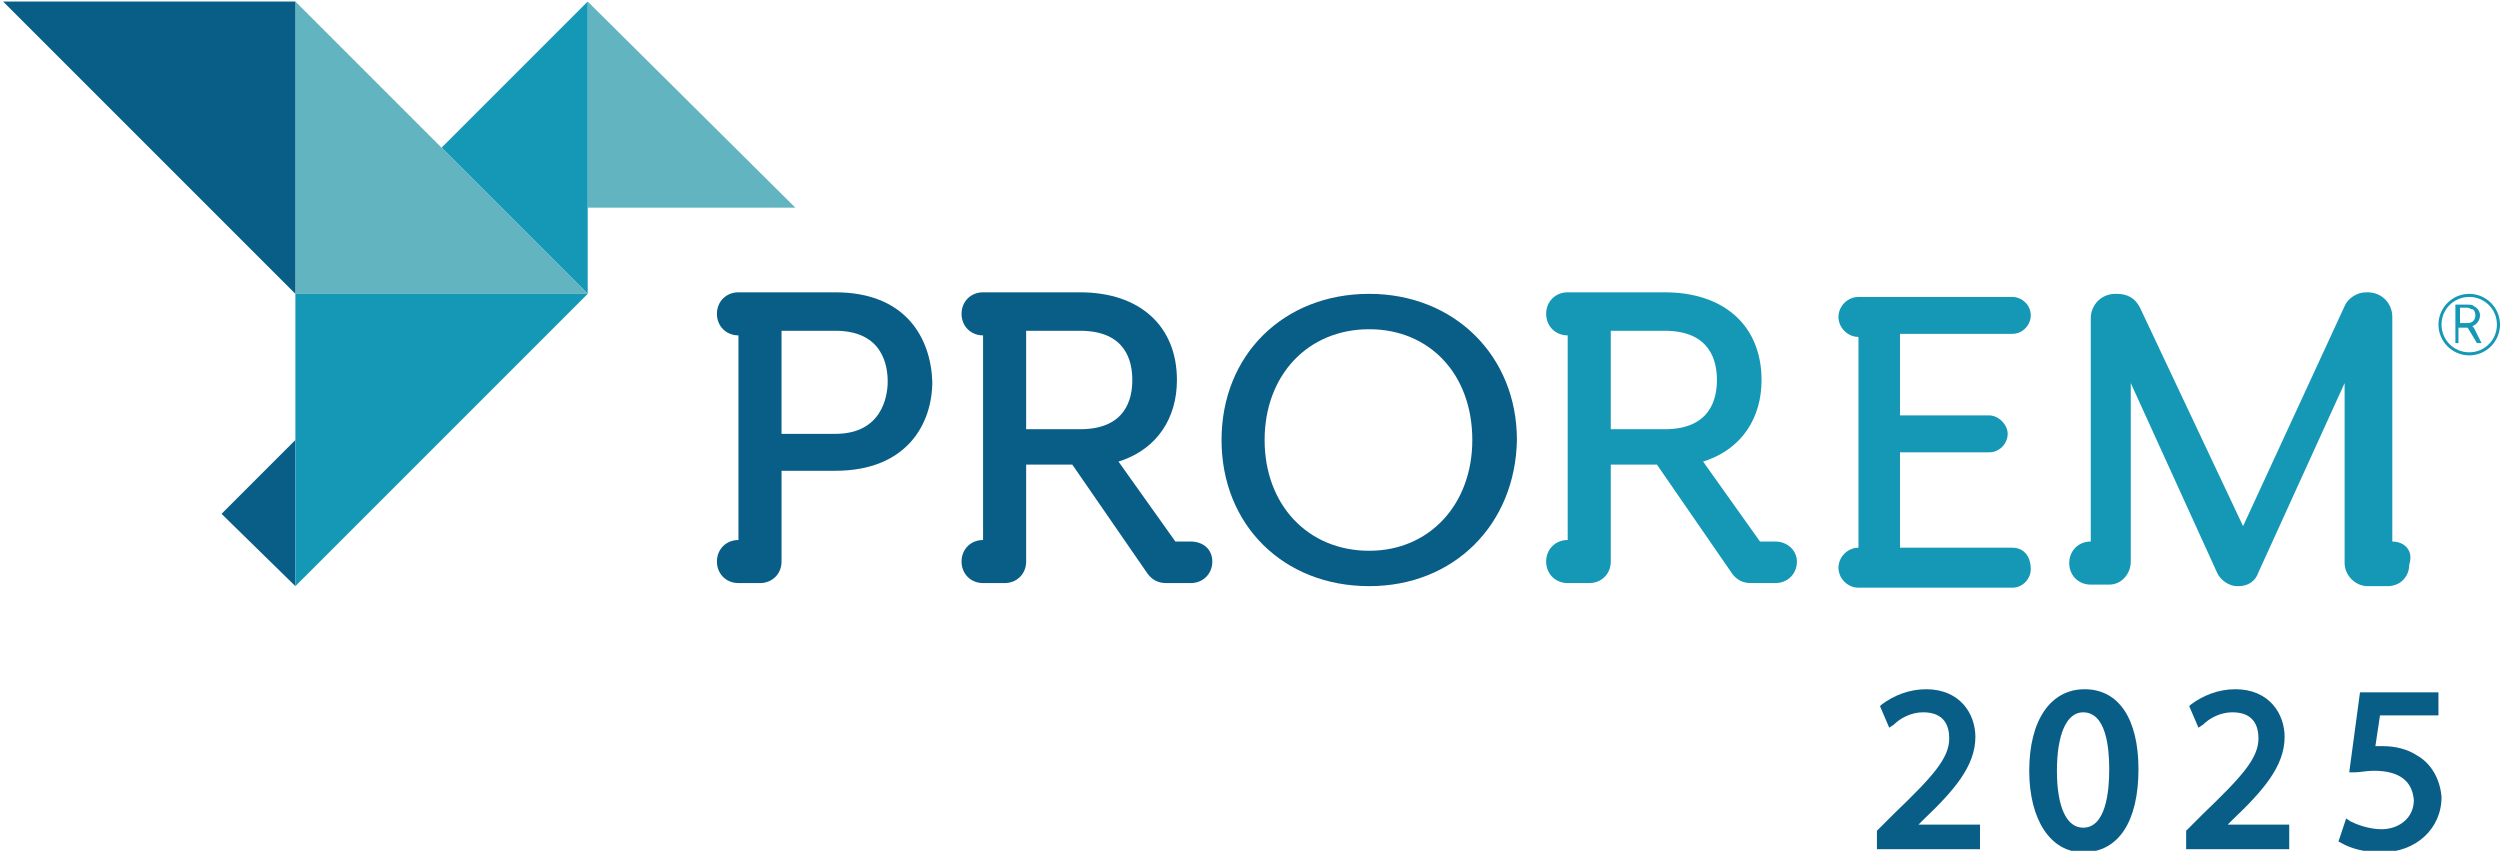 <?xml version="1.0" encoding="utf-8"?>
<!-- Generator: Adobe Illustrator 21.0.2, SVG Export Plug-In . SVG Version: 6.00 Build 0)  -->
<svg version="1.1" id="Capa_1" xmlns="http://www.w3.org/2000/svg" xmlns:xlink="http://www.w3.org/1999/xlink" x="0px" y="0px"
	 viewBox="0 0 162.5 55.3" style="enable-background:new 0 0 162.5 55.3;" xml:space="preserve">
<style type="text/css">
	.st0{fill:#62B4C0;}
	.st1{fill:#1498B6;}
	.st2{fill:#095E88;}
</style>
<polygon class="st0" points="51.7,13.5 38.2,13.5 38.2,0.1 "/>
<polygon class="st1" points="38.2,19.1 28.7,9.6 38.2,0.1 "/>
<polygon class="st0" points="38.2,19.1 19.2,19.1 19.2,0.1 "/>
<polygon class="st2" points="0.2,0.1 19.2,0.1 19.2,19.1 "/>
<polygon class="st2" points="19.2,38.1 14.4,33.4 19.2,28.6 "/>
<polygon class="st1" points="38.2,19.1 19.2,19.1 19.2,38.1 "/>
<g>
	<g>
		<path class="st2" d="M89,38.1c-5.6,0-9.6-4-9.6-9.5s4-9.5,9.6-9.5c5.5,0,9.6,4,9.6,9.5C98.5,34.1,94.5,38.1,89,38.1z M89,21.4
			c-4,0-6.8,3-6.8,7.2s2.8,7.2,6.8,7.2c3.9,0,6.7-3,6.7-7.2C95.7,24.3,92.9,21.4,89,21.4z"/>
	</g>
</g>
<path class="st2" d="M54.3,19h-4.9H48c-0.8,0-1.4,0.6-1.4,1.4s0.6,1.4,1.4,1.4v13.3c-0.8,0-1.4,0.6-1.4,1.4s0.6,1.4,1.4,1.4h1.4l0,0
	l0,0c0.8,0,1.4-0.6,1.4-1.4v-5.9h3.5c4.6,0,6.3-3,6.3-5.8C60.5,22,58.9,19,54.3,19z M54.3,28.2h-3.5v-6.7h3.5c3.1,0,3.4,2.3,3.4,3.3
	S57.3,28.2,54.3,28.2z"/>
<path class="st2" d="M77.4,35.2h-1L72.7,30l0.3-0.1c2.2-0.8,3.5-2.7,3.5-5.2c0-3.5-2.4-5.7-6.3-5.7h-4.9h-1.4
	c-0.8,0-1.4,0.6-1.4,1.4s0.6,1.4,1.4,1.4v13.3c-0.8,0-1.4,0.6-1.4,1.4s0.6,1.4,1.4,1.4h1.4l0,0c0.8,0,1.4-0.6,1.4-1.4v-6.3h3
	l4.9,7.1c0.3,0.4,0.7,0.6,1.2,0.6H76h1.1h0.3c0.8,0,1.4-0.6,1.4-1.4S78.2,35.2,77.4,35.2z M66.7,27.9v-6.4h3.5c3,0,3.4,2,3.4,3.2
	s-0.4,3.2-3.4,3.2C70.2,27.9,66.7,27.9,66.7,27.9z"/>
<path class="st1" d="M115.4,35.2h-1l-3.7-5.2l0.3-0.1c2.2-0.8,3.5-2.7,3.5-5.2c0-3.5-2.4-5.7-6.3-5.7h-4.9h-1.4
	c-0.8,0-1.4,0.6-1.4,1.4s0.6,1.4,1.4,1.4v13.3c-0.8,0-1.4,0.6-1.4,1.4c0,0.8,0.6,1.4,1.4,1.4h1.4l0,0c0.8,0,1.4-0.6,1.4-1.4v-6.3h3
	l4.9,7.1c0.3,0.4,0.7,0.6,1.2,0.6h0.2h1.1h0.3c0.8,0,1.4-0.6,1.4-1.4C116.8,35.8,116.2,35.2,115.4,35.2z M104.7,27.9v-6.4h3.5
	c3,0,3.4,2,3.4,3.2s-0.4,3.2-3.4,3.2C108.2,27.9,104.7,27.9,104.7,27.9z"/>
<path class="st1" d="M155.5,35.2V20.6c0-0.9-0.7-1.6-1.6-1.6h-0.1c-0.6,0-1.2,0.4-1.4,0.9l-6.6,14.3l0,0L139.1,20
	c-0.3-0.6-0.8-0.9-1.5-0.9h-0.1c-0.9,0-1.6,0.7-1.6,1.6v14.5c-0.8,0-1.4,0.6-1.4,1.4c0,0.8,0.6,1.4,1.4,1.4h1.2l0,0
	c0.8,0,1.4-0.7,1.4-1.5V24.9l0,0l5.6,12.3c0.2,0.5,0.8,0.9,1.3,0.9h0.1c0.6,0,1.1-0.3,1.3-0.9l5.6-12.3l0,0v11.7
	c0,0.8,0.7,1.5,1.5,1.5h1.3c0.8,0,1.4-0.6,1.4-1.4C156.9,35.8,156.3,35.2,155.5,35.2z"/>
<path class="st1" d="M130.8,35.6h-7.3v-6.2h5.8c0.7,0,1.2-0.6,1.2-1.2s-0.6-1.2-1.2-1.2h-5.8v-5.3h7.3c0.7,0,1.2-0.6,1.2-1.2
	c0-0.7-0.6-1.2-1.2-1.2h-10c-0.7,0-1.3,0.6-1.3,1.3c0,0.7,0.6,1.3,1.3,1.3v13.7c-0.7,0-1.3,0.6-1.3,1.3s0.6,1.3,1.3,1.3h10
	c0.7,0,1.2-0.6,1.2-1.2C132,36.1,131.5,35.6,130.8,35.6z"/>
<g>
	<g>
		<path class="st1" d="M159.6,19.8h0.7c0.3,0,0.4,0,0.5,0.1c0.2,0.1,0.4,0.3,0.4,0.6c0,0.3-0.2,0.6-0.5,0.7l0,0c0,0,0,0,0.1,0.1
			l0.5,1H161l-0.6-1h-0.6v1h-0.2L159.6,19.8L159.6,19.8z M160.4,21c0.3,0,0.5-0.2,0.5-0.5c0-0.2-0.1-0.4-0.2-0.4
			c-0.1,0-0.2-0.1-0.3-0.1h-0.5v1H160.4z"/>
	</g>
	<g>
		<path class="st1" d="M160.5,23.1c-1.1,0-2-0.9-2-2s0.9-2,2-2s2,0.9,2,2S161.6,23.1,160.5,23.1z M160.5,19.3c-1,0-1.8,0.8-1.8,1.8
			s0.8,1.8,1.8,1.8s1.8-0.8,1.8-1.8C162.3,20.1,161.5,19.3,160.5,19.3z"/>
	</g>
</g>
<g>
	<path class="st2" d="M125,53.3c2-1.9,3.4-3.5,3.4-5.4c0-1.5-1-3.1-3.2-3.1c-1.1,0-2.1,0.4-2.9,1l-0.1,0.1l0.6,1.4l0.3-0.2
		c0.4-0.4,1.1-0.8,1.9-0.8c1.4,0,1.7,0.9,1.7,1.7c0,1.3-1.1,2.5-3.6,4.9l-1.1,1.1v1.2h6.7v-1.6h-4L125,53.3z"/>
	<path class="st2" d="M135.5,44.8c-2.2,0-3.6,2-3.6,5.3c0,3.2,1.4,5.3,3.5,5.3c2.3,0,3.6-2,3.6-5.4C139,46.7,137.7,44.8,135.5,44.8z
		 M135.4,46.3c1.5,0,1.7,2.3,1.7,3.7c0,1.4-0.2,3.8-1.7,3.8c-1.1,0-1.7-1.4-1.7-3.7C133.7,47.8,134.3,46.3,135.4,46.3z"/>
	<path class="st2" d="M145.1,53.3c2-1.9,3.4-3.5,3.4-5.4c0-1.5-1-3.1-3.2-3.1c-1.1,0-2.1,0.4-2.9,1l-0.1,0.1l0.6,1.4l0.3-0.2
		c0.4-0.4,1.1-0.8,1.9-0.8c1.4,0,1.7,0.9,1.7,1.7c0,1.3-1.1,2.5-3.6,4.9l-1.1,1.1v1.2h6.7v-1.6h-4L145.1,53.3z"/>
	<path class="st2" d="M157.1,49.1c-0.6-0.4-1.4-0.6-2.2-0.6c-0.2,0-0.4,0-0.5,0l0.3-2h3.8V45h-5.1l-0.7,5.2l0.4,0
		c0.3,0,0.7-0.1,1.2-0.1c1.7,0,2.5,0.7,2.6,1.9c0,1.2-1,1.9-2.1,1.9c-0.8,0-1.6-0.3-2-0.5l-0.3-0.2l-0.5,1.5l0.2,0.1
		c0.5,0.3,1.4,0.6,2.6,0.6c2.2,0,3.9-1.5,3.9-3.6C158.6,50.6,158,49.6,157.1,49.1z"/>
</g>
</svg>
